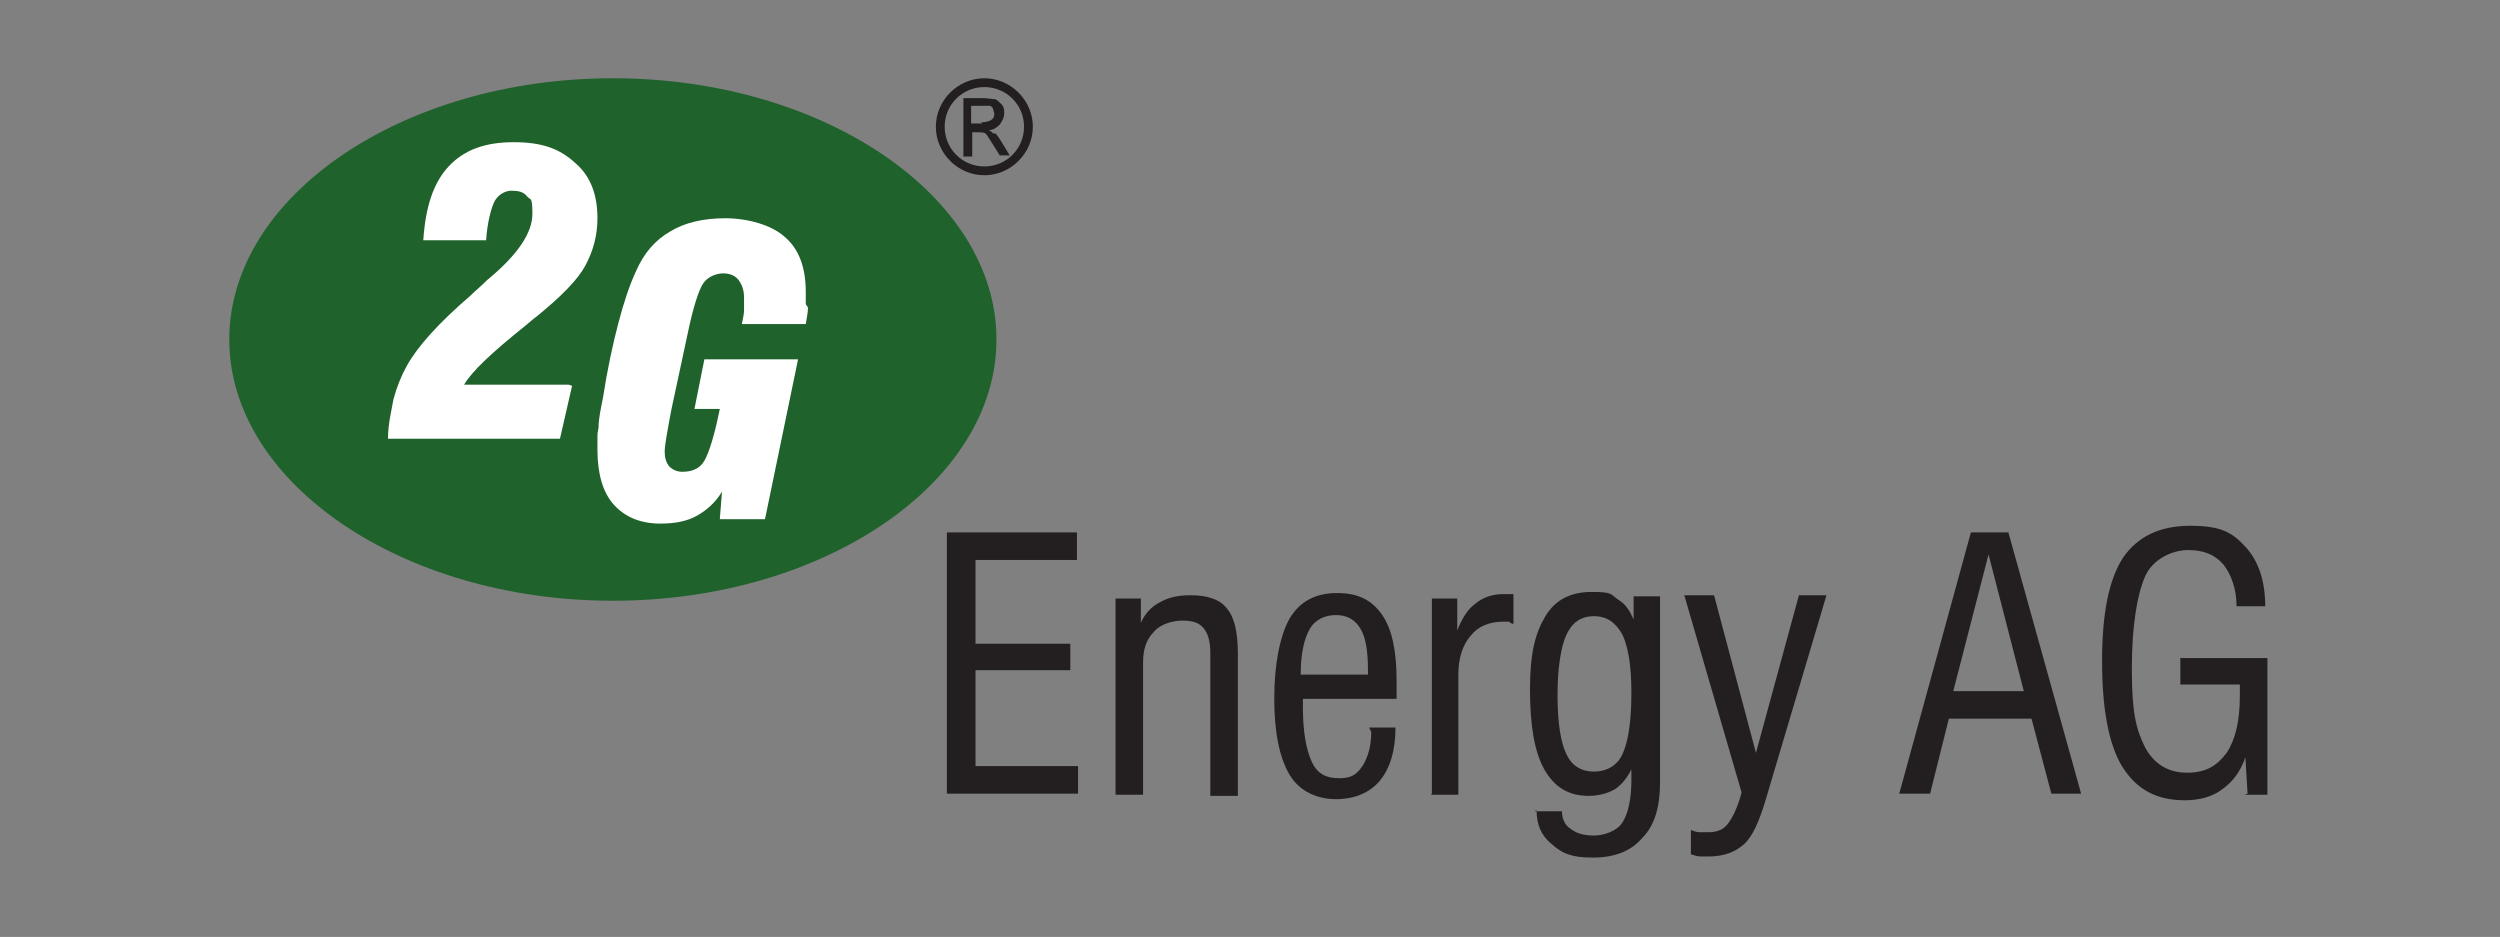 <svg xmlns="http://www.w3.org/2000/svg" id="Ebene_1" data-name="Ebene 1" viewBox="0 0 226.8 85"><rect x="0" y="0" width="226.8" height="85" fill="#808080" stroke="none"/><defs><style>      .cls-1 {        fill: #1f622c;      }      .cls-1, .cls-2, .cls-3 {        stroke-width: 0px;      }      .cls-2 {        fill: #231f20;      }      .cls-3 {        fill: #fff;      }    </style></defs><g id="g3057"><g id="g3063"><path id="path3065" class="cls-1" d="M55.6,7.1c-19.1,0-34.8,10.7-34.8,23.7s15.7,23.7,34.8,23.7,34.8-10.7,34.8-23.7S74.7,7.1,55.6,7.1"></path></g><g id="g3067"><path id="path3069" class="cls-3" d="M51.9,35l-1.1,4.8h-15.6c0-1.3.3-2.5.5-3.6.3-1.1.7-2.1,1.2-3,1-1.8,2.9-3.9,5.8-6.4h0c.4-.4.9-.8,1.5-1.4,2.8-2.3,4.1-4.3,4.1-6s-.2-1.2-.5-1.6c-.3-.4-.8-.5-1.4-.5s-1.3.4-1.6,1.1-.6,1.9-.7,3.4h-5.7c.2-3,.9-5.2,2.3-6.7,1.4-1.5,3.3-2.2,5.9-2.2s4.2.6,5.6,1.9c1.4,1.2,2,2.9,2,5,0,1.6-.4,3-1.1,4.3-.7,1.3-2.2,2.8-4.4,4.6-.3.2-.6.5-1.1.9-3,2.4-4.8,4.1-5.5,5.3h9.5Z"></path></g><g id="g3071"><path id="path3073" class="cls-3" d="M73.3,27.9c0,.4-.1.9-.2,1.5h-5.8c.1-.5.2-.9.2-1.3,0-.4,0-.8,0-1.1,0-.7-.2-1.2-.5-1.6-.3-.4-.8-.6-1.4-.6s-1.4.3-1.8.9c-.4.6-.9,2.1-1.4,4.5l-1.5,7h0c-.4,2.1-.6,3.3-.6,3.7,0,.6.1,1,.4,1.4.3.3.7.5,1.2.5.9,0,1.6-.3,2-1s.9-2.2,1.4-4.7h-2.3l.9-4.5h8.5l-3,14.5h-4.1l.2-2.5c-.6,1-1.4,1.7-2.3,2.2-.9.5-2,.7-3.3.7-1.8,0-3.2-.6-4.2-1.7s-1.5-2.8-1.5-5,0-1.2.1-2c0-.8.2-1.7.4-2.7.4-2.6.9-4.9,1.4-6.8.5-1.9,1-3.4,1.6-4.7.7-1.6,1.7-2.8,3.1-3.6,1.3-.8,3-1.2,5-1.2s4.2.6,5.4,1.7c1.3,1.1,1.9,2.8,1.9,5s0,.7,0,1.1"></path></g><g id="g3075"><path id="path3077" class="cls-2" d="M90.1,12.1c-.1-.1-.2-.2-.4-.3.4,0,.7-.2,1-.5.2-.3.4-.6.4-1s0-.5-.2-.8c-.2-.2-.4-.4-.6-.5-.3,0-.7-.1-1.2-.1h-1.7v5.3h.8v-2.2h.5c.3,0,.5,0,.7.1.2.2.4.6.8,1.2l.5.8h.9l-.6-1c-.3-.5-.5-.8-.7-1M89.1,11.2h-1v-1.6h.9c.4,0,.7,0,.8,0,.1,0,.3.2.3.3,0,.1.1.3.1.4,0,.2,0,.4-.3.6-.2.1-.5.2-.9.2"></path></g><g id="g3079"><path id="path3081" class="cls-2" d="M89.3,7.1c-2.4,0-4.4,2-4.4,4.4s2,4.4,4.4,4.4,4.4-2,4.4-4.4-2-4.4-4.4-4.4M89.3,15.1c-2,0-3.6-1.6-3.6-3.6s1.6-3.6,3.6-3.6,3.6,1.6,3.6,3.6-1.6,3.6-3.6,3.6"></path></g><g id="g3083"><path id="path3085" class="cls-2" d="M85.9,72v-23.7h11.8v2.5h-9.2v7.6h8.6v2.4h-8.6v8.7h9.3v2.5h-11.9Z"></path></g><g id="g3087"><path id="path3089" class="cls-2" d="M101.2,72v-17.7h2.3v2.2c.4-.9,1-1.5,1.8-1.9.7-.4,1.6-.6,2.7-.6,1.6,0,2.7.4,3.3,1.2.7.8,1,2.2,1,4.1v12.9h-2.5v-13c0-1-.2-1.7-.6-2.2-.4-.5-1-.7-1.9-.7s-2,.3-2.6,1c-.7.7-1,1.6-1,2.8v12h-2.5Z"></path></g><g id="g3091"><path id="path3093" class="cls-2" d="M124.2,66h2.4c0,2.1-.5,3.7-1.4,4.8-.9,1.1-2.3,1.7-4,1.7s-3.3-.7-4.2-2.2c-.9-1.5-1.4-3.8-1.4-6.9s.5-5.7,1.4-7.3c.9-1.5,2.3-2.3,4.3-2.3s3.2.7,4.1,2c.9,1.3,1.3,3.3,1.3,6,0,.4,0,.7,0,1,0,.2,0,.4,0,.6h-8.5v.8c0,2.2.3,3.8.8,4.9s1.3,1.5,2.5,1.5,1.6-.4,2.1-1.1c.5-.8.8-1.8.8-3.1h0ZM118.1,61.2h6v-.5c0-1.6-.2-2.9-.7-3.7-.5-.8-1.2-1.2-2.2-1.2s-1.9.4-2.4,1.3c-.5.9-.8,2.2-.8,4.1"></path></g><g id="g3095"><path id="path3097" class="cls-2" d="M129.9,72v-17.7h2.3v2.9c.4-1,.9-1.9,1.6-2.4.7-.6,1.6-.9,2.5-.9s.5,0,.6,0c.1,0,.3,0,.4,0v2.7c-.1,0-.3-.1-.4-.2-.2,0-.3,0-.5,0-1.3,0-2.3.4-3,1.3-.7.8-1.1,2-1.1,3.5v10.9h-2.5Z"></path></g><g id="g3099"><path id="path3101" class="cls-2" d="M139.2,73.6h2.5c0,.7.3,1.3.8,1.6.5.4,1.2.6,2.1.6s2.1-.4,2.6-1.2c.5-.8.8-2.1.8-3.8s0-.2,0-.4c0-.2,0-.4,0-.6-.4.8-.9,1.4-1.5,1.8-.7.4-1.5.6-2.4.6-1.8,0-3.1-.8-4-2.4-.9-1.6-1.3-4-1.3-7.3s.5-5.1,1.4-6.6c.9-1.5,2.3-2.2,4.2-2.2s1.7.2,2.4.7c.7.4,1.1,1.1,1.4,1.8v-2.1h2.4v16.9c0,2.2-.5,3.9-1.6,5-1,1.2-2.5,1.8-4.5,1.8s-2.8-.4-3.7-1.2c-1-.8-1.4-1.8-1.4-3.1h0ZM141.3,63.1c0,2.5.3,4.3.8,5.3.5,1.1,1.4,1.6,2.5,1.6s2.1-.5,2.6-1.6c.5-1.1.8-2.9.8-5.5s-.3-4.2-.8-5.3c-.6-1.1-1.4-1.7-2.6-1.7s-2,.6-2.5,1.7c-.5,1.1-.8,3-.8,5.5"></path></g><g id="g3103"><path id="path3105" class="cls-2" d="M153.4,77.6v-2.3c.3.1.5.2.8.2.3,0,.5,0,.8,0,.7,0,1.3-.2,1.7-.7.4-.5.9-1.4,1.3-2.9l-5.2-17.9h2.7l3.8,14.3,3.9-14.3h2.5l-5.5,18.5c-.6,2-1.2,3.4-2,4.1-.8.7-1.8,1.1-3.2,1.1s-.4,0-.7,0c-.3,0-.6-.1-.9-.2"></path></g><g id="g3107"><path id="path3109" class="cls-2" d="M172.3,72l6.5-23.7h3.4l6.6,23.7h-2.7l-1.8-6.8h-7.5l-1.7,6.8h-2.7ZM177.3,62.7h6.3l-3.2-12.4s-3.2,12.4-3.2,12.4Z"></path></g><g id="g3111"><path id="path3113" class="cls-2" d="M203.9,72l-.2-3.3c-.4,1.2-1.1,2.2-2.1,2.9-.9.7-2.1,1-3.4,1-2.6,0-4.4-1-5.7-3.1-1.2-2-1.8-5.2-1.8-9.5s.6-7.4,1.9-9.4c1.3-1.9,3.3-2.9,6.1-2.9s3.8.6,5,1.9c1.2,1.3,1.8,3.1,1.8,5.4h-2.6c0-1.6-.5-2.9-1.2-3.8-.8-.9-1.8-1.3-3.2-1.3s-3.2.8-3.9,2.4-1.2,4.4-1.2,8.4.4,5.5,1.2,7.1c.8,1.5,2.1,2.3,3.8,2.3s2.7-.6,3.6-1.8c.8-1.2,1.2-2.9,1.2-5.2s0-.5,0-.6c0-.1,0-.3,0-.4h-5.4v-2.4h7.9v12.4h-2.1Z"></path></g></g></svg>